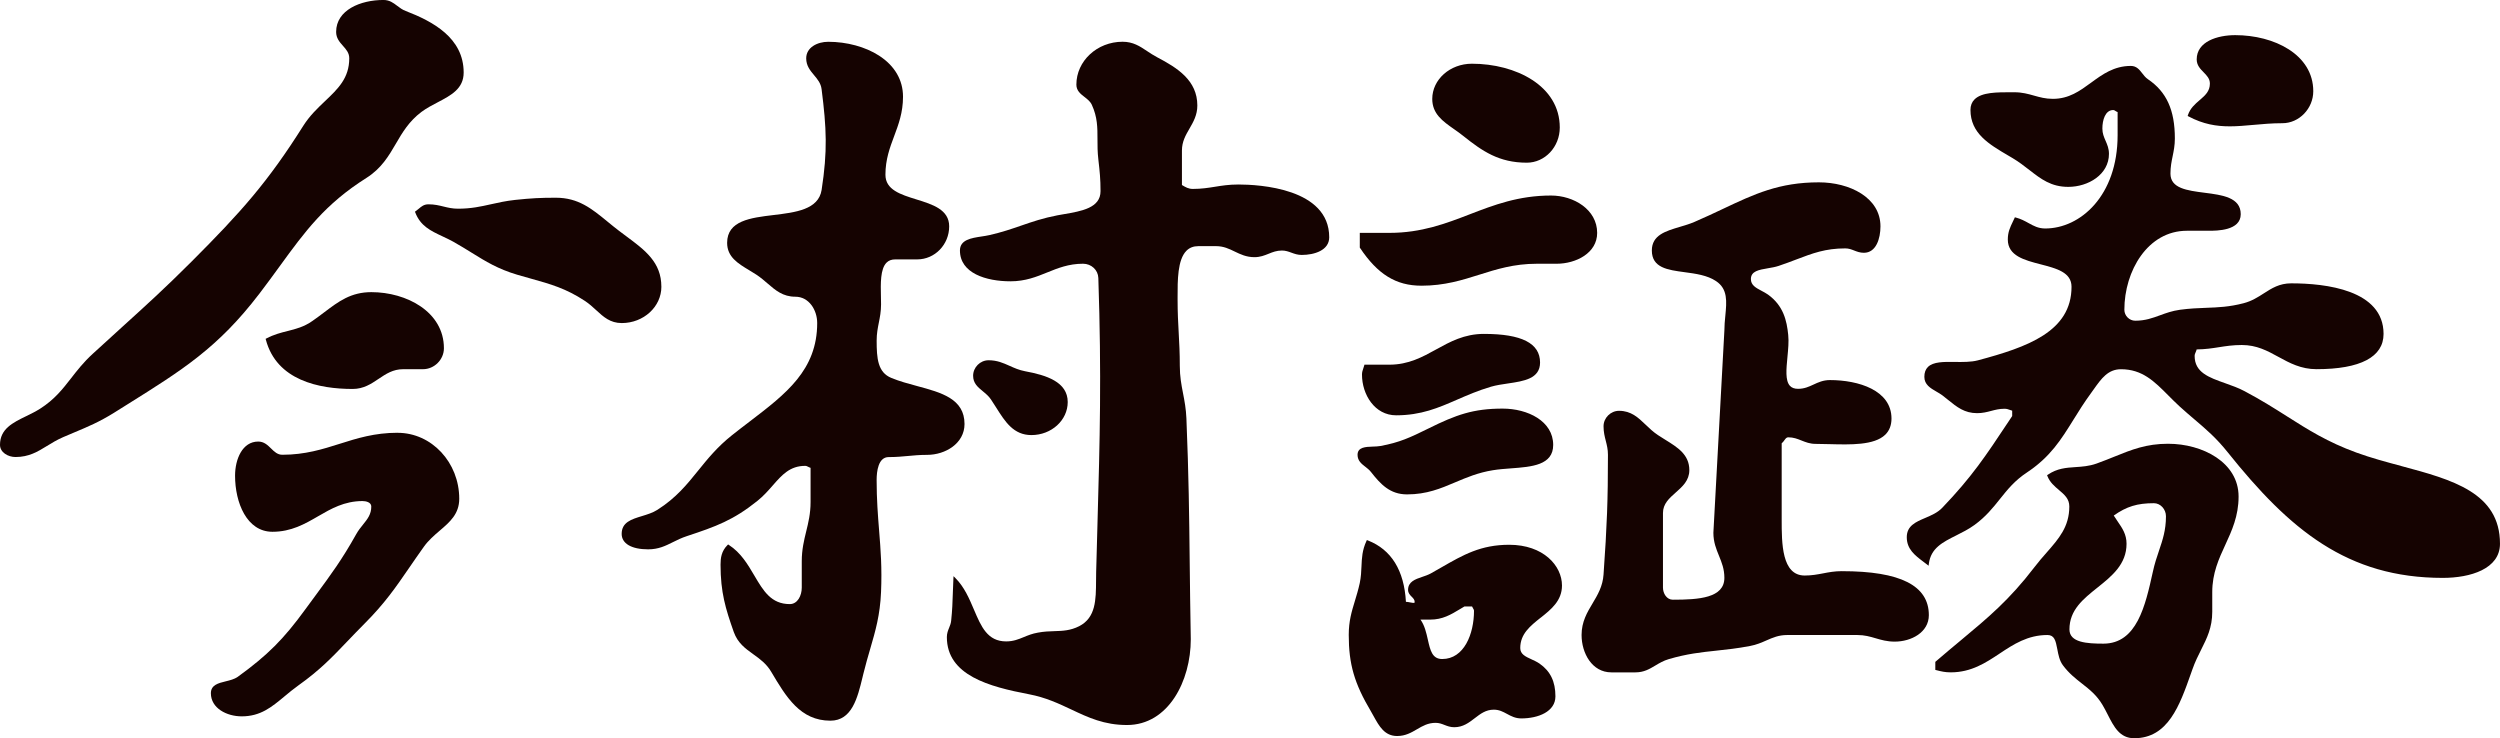 <?xml version="1.0" encoding="UTF-8"?><svg id="b" xmlns="http://www.w3.org/2000/svg" viewBox="0 0 156 46.065"><g id="c"><path d="m16.17,18.347c.466-.61.88-1.179,1.28-1.729,1.577-2.168,2.823-3.879,5.416-5.516.936-.592,1.392-1.373,1.833-2.129.401-.689.816-1.4,1.598-1.988.315-.235.671-.421,1.015-.601.833-.436,1.621-.847,1.621-1.856,0-2.169-1.93-3.192-3.612-3.841-.214-.079-.378-.204-.537-.325-.246-.187-.479-.364-.858-.364-1.422,0-2.951.624-2.951,1.993,0,.388.217.634.428.871.201.227.391.442.391.774,0,1.238-.7,1.903-1.51,2.672-.473.449-.961.914-1.355,1.536-2.207,3.502-3.866,5.37-6.983,8.487-1.644,1.645-2.862,2.749-4.273,4.027-.579.525-1.196,1.084-1.894,1.727-.563.515-.957,1.021-1.338,1.511-.533.685-1.037,1.333-1.939,1.908-.278.177-.58.324-.871.466-.839.409-1.631.795-1.631,1.79,0,.469.501.758.966.758.841,0,1.385-.334,1.961-.688.307-.188.624-.383,1.013-.552.243-.105.469-.199.684-.29.875-.367,1.566-.657,2.478-1.223.296-.186.585-.367.865-.542,3.401-2.127,5.648-3.533,8.203-6.879Z" fill="#150301"/><path d="m139.132,7.884c.479,0,.963-.044,1.472-.09.572-.052,1.162-.106,1.82-.106,1.043,0,1.924-.914,1.924-1.995,0-2.297-2.449-3.5-4.869-3.5-1.11,0-2.405.396-2.405,1.514,0,.363.22.588.432.804.201.205.391.399.391.705,0,.482-.297.738-.64,1.033-.29.249-.589.507-.728.929l-.019.058.054.029c.915.486,1.734.619,2.567.619Z" fill="#150301"/><path d="m60.186,26.459c0-1.573-1.438-1.961-2.959-2.37-.543-.146-1.104-.297-1.609-.507-.847-.346-.915-1.221-.915-2.329,0-.431.069-.781.136-1.119.068-.344.139-.7.139-1.143,0-.159-.004-.327-.008-.499-.019-.798-.04-1.703.345-2.098.137-.14.316-.208.549-.208h1.37c1.1,0,1.995-.924,1.995-2.061,0-1.048-1.037-1.369-2.04-1.68-.996-.309-1.938-.601-1.938-1.542,0-.956.277-1.694.544-2.408.272-.727.553-1.477.553-2.459,0-1.046-.519-1.934-1.5-2.568-.848-.547-2.002-.861-3.165-.861-.684,0-1.376.354-1.376,1.032,0,.465.249.761.49,1.049.218.261.425.508.471.879.308,2.433.377,3.844.001,6.284-.195,1.229-1.623,1.401-3.004,1.567-1.422.171-2.892.348-2.892,1.734,0,.88.671,1.284,1.382,1.712.144.086.29.174.433.268.272.178.5.375.72.565.487.42.947.817,1.721.817.854,0,1.364.834,1.364,1.641,0,2.931-1.949,4.418-4.205,6.141-.363.277-.739.564-1.113.862-.914.726-1.518,1.474-2.103,2.198-.711.881-1.382,1.713-2.553,2.458-.288.184-.634.289-.968.391-.647.197-1.259.383-1.259,1.109,0,.604.617.964,1.65.964.649,0,1.083-.217,1.543-.446.266-.132.54-.269.879-.38,1.806-.596,2.902-.993,4.407-2.205.373-.299.666-.633.949-.956.575-.656,1.071-1.222,2.022-1.222.075,0,.13.028.193.061.043.022.09.047.145.062v2.134c0,.719-.139,1.286-.273,1.833-.136.556-.277,1.131-.277,1.868v1.642c0,.498-.262,1.026-.746,1.026-1.164,0-1.649-.824-2.212-1.779-.413-.702-.841-1.428-1.589-1.912l-.049-.032-.041.042c-.379.379-.431.809-.431,1.218,0,1.734.312,2.745.826,4.206.249.691.721,1.029,1.22,1.388.402.288.817.587,1.115,1.092.931,1.569,1.81,3.052,3.695,3.052,1.346,0,1.694-1.434,2.001-2.698l.057-.235c.142-.578.287-1.074.427-1.555.329-1.127.612-2.101.674-3.534.066-1.514-.024-2.649-.121-3.851-.076-.949-.154-1.93-.154-3.141,0-.536.097-1.435.751-1.435.474,0,.845-.035,1.205-.069.356-.034.725-.069,1.192-.069,1.148,0,2.336-.72,2.336-1.924Z" fill="#150301"/><path d="m77.247,11.514c-.556,0-.994.07-1.419.138-.418.067-.85.137-1.393.137-.273,0-.446-.102-.682-.244v-2.151c0-.554.228-.95.471-1.369.241-.417.49-.848.49-1.441,0-1.565-1.239-2.346-2.508-3.011-.234-.123-.436-.257-.632-.388-.447-.298-.869-.58-1.524-.58-1.59,0-2.884,1.201-2.884,2.676,0,.376.257.576.506.769.179.139.364.282.461.495.35.769.35,1.406.35,2.143,0,.393,0,.8.054,1.262.089.778.136,1.219.136,1.979,0,1.042-1.166,1.243-2.293,1.437-.131.022-.261.045-.387.068-.91.174-1.571.403-2.271.644-.591.204-1.202.415-1.981.592-.156.036-.331.062-.501.088-.628.095-1.34.203-1.34.872,0,1.419,1.631,1.924,3.157,1.924.923,0,1.618-.281,2.291-.554.659-.267,1.34-.543,2.233-.543.52,0,.939.391.955.889.205,6.124.095,10.029-.056,15.433-.026.924-.053,1.895-.08,2.93-.004.18-.005.359-.006.537-.007,1.18-.013,2.294-1.05,2.827-.551.28-1.034.295-1.546.311-.323.01-.657.021-1.036.093-.348.06-.618.171-.88.279-.336.138-.653.268-1.097.268-1.166,0-1.557-.918-2.01-1.982-.296-.696-.603-1.416-1.159-1.973l-.116-.116-.008.164c-.017.344-.027.641-.036.921-.018.552-.033,1.028-.102,1.683-.015.172-.07.309-.129.453-.069.17-.141.346-.141.581,0,2.391,2.647,3.095,5.128,3.567,1.045.199,1.859.584,2.647.955,1.05.496,2.042.964,3.467.964,2.584,0,3.979-2.756,3.979-5.351-.034-1.827-.051-3.363-.068-4.848-.031-2.884-.059-5.374-.205-8.931-.025-.609-.119-1.096-.21-1.566-.104-.538-.202-1.046-.202-1.719,0-.808-.035-1.445-.069-2.061-.034-.614-.069-1.248-.069-2.052v-.184c-.002-1.035-.004-2.324.553-2.883.193-.193.437-.287.746-.287h1.097c.472,0,.81.163,1.168.337.357.172.726.351,1.231.351.356,0,.624-.107.883-.212.258-.104.502-.202.831-.202.226,0,.403.064.591.133.191.07.389.142.643.142.792,0,1.718-.288,1.718-1.1,0-3.058-4.357-3.296-5.692-3.296Z" fill="#150301"/><path d="m90.723,8.052c.197.138.4.281.596.439,1.179.941,2.218,1.661,3.953,1.661,1.135,0,2.058-.985,2.058-2.195,0-2.613-2.759-3.981-5.485-3.981-1.363,0-2.472.985-2.472,2.197,0,.932.656,1.392,1.35,1.879Z" fill="#150301"/><path d="m149.835,29.078c-.936-.251-1.903-.511-2.793-.836-1.805-.657-3.024-1.431-4.316-2.251-.803-.51-1.633-1.036-2.666-1.582-.379-.203-.799-.351-1.205-.495-1.025-.362-1.91-.676-1.91-1.703,0-.086.031-.158.065-.235.023-.054.048-.109.062-.172.541-.005.971-.072,1.388-.138.427-.067.868-.137,1.429-.137.932,0,1.594.362,2.294.745.686.375,1.395.763,2.365.763,2.739,0,4.186-.76,4.186-2.199,0-2.747-3.611-3.157-5.763-3.157-.735,0-1.21.305-1.713.628-.368.236-.748.48-1.252.611-.899.235-1.596.261-2.333.288-.499.019-1.016.038-1.635.121-.496.069-.883.21-1.257.347-.473.173-.92.337-1.542.337-.368,0-.679-.312-.679-.682,0-2.424,1.46-4.931,3.901-4.931h1.37c.493,0,1.991,0,1.991-1.033,0-1.049-1.147-1.197-2.257-1.339-1.095-.141-2.129-.274-2.129-1.194,0-.422.069-.759.136-1.084.068-.332.139-.675.139-1.109,0-1.77-.517-2.91-1.678-3.696-.147-.098-.255-.237-.359-.372-.175-.226-.356-.459-.709-.459-1.052,0-1.775.529-2.475,1.041-.712.521-1.385,1.013-2.39,1.013-.463,0-.811-.099-1.181-.203-.362-.102-.737-.208-1.218-.208l-.224-.001c-.844.003-1.809-.009-2.266.446-.169.168-.254.389-.254.656,0,1.464,1.152,2.141,2.372,2.857l.265.156c.391.234.72.489,1.037.736.728.566,1.357,1.054,2.428,1.054,1.249,0,2.54-.77,2.54-2.06,0-.333-.108-.58-.212-.818-.102-.234-.199-.456-.199-.757,0-.535.178-1.16.682-1.16.047,0,.084.025.131.056.04.027.084.056.138.071v1.443c0,3.781-2.328,5.822-4.519,5.822-.43,0-.726-.164-1.038-.337-.235-.13-.478-.264-.795-.346l-.059-.015-.025.055c-.034.074-.068.145-.1.212-.176.367-.316.657-.316,1.121,0,1.016,1.039,1.285,2.043,1.545.994.257,1.933.5,1.933,1.402,0,2.799-2.763,3.768-5.841,4.59-.429.113-.943.106-1.439.101-.691-.01-1.346-.017-1.68.313-.151.149-.224.351-.224.617,0,.485.382.706.75.919.127.073.258.149.374.235.125.095.242.19.356.283.55.445,1.024.829,1.814.829.343,0,.613-.071.873-.14.264-.069.513-.135.839-.135.133,0,.225.033.332.072.045.016.091.033.143.048v.335l-.238.358c-1.426,2.149-2.286,3.446-4.128,5.368-.288.302-.681.47-1.06.632-.593.252-1.152.491-1.152,1.202,0,.749.511,1.135,1.052,1.543.069.052.139.105.209.159l.101.078.016-.126c.125-.971.858-1.339,1.707-1.764.381-.191.774-.388,1.142-.655.707-.515,1.153-1.074,1.584-1.614.477-.597.927-1.161,1.703-1.671,1.451-.969,2.114-2.037,2.882-3.274.331-.533.674-1.085,1.109-1.679.057-.078.112-.156.167-.233.475-.668.886-1.245,1.696-1.245,1.327,0,2.081.758,2.954,1.637.22.221.447.449.694.676.348.317.66.583.962.84.717.61,1.335,1.137,2.047,2.027,3.871,4.84,7.467,7.84,13.423,7.84,1.725,0,3.568-.559,3.568-2.129,0-3.198-2.994-4.001-6.165-4.852Z" fill="#150301"/><path d="m114.94,35.64c-.46,0-.825.07-1.178.138-.346.066-.704.135-1.15.135-1.435,0-1.435-2.017-1.435-3.49v-4.761c.068-.052.118-.121.166-.188.083-.115.139-.186.241-.186.329,0,.573.097.83.2.259.103.526.21.882.21.272,0,.561.008.856.016,1.314.035,2.802.077,3.488-.589.258-.251.389-.591.389-1.008,0-1.772-2.07-2.401-3.842-2.401-.419,0-.727.142-1.024.28-.296.137-.576.266-.963.266-.228,0-.395-.062-.51-.189-.296-.326-.227-1.037-.154-1.791.045-.473.093-.962.049-1.381-.088-.9-.302-1.829-1.264-2.521-.128-.089-.267-.163-.402-.234-.355-.188-.663-.351-.663-.733,0-.493.493-.577,1.063-.674.227-.039.461-.078.669-.148.407-.136.765-.272,1.111-.404,1.01-.384,1.808-.688,3.045-.688.217,0,.382.064.556.132.179.07.364.142.608.142.762,0,1.033-.888,1.033-1.649,0-1.804-1.933-2.747-3.842-2.747-2.48,0-4.027.731-5.985,1.656-.561.265-1.142.54-1.79.818-.284.122-.598.215-.901.305-.899.267-1.748.519-1.748,1.474,0,1.08.987,1.212,2.032,1.352.703.094,1.429.191,1.976.56.738.491.664,1.268.577,2.166-.029.301-.059.612-.059.922l-.686,12.613c0,.581.177,1.015.349,1.435.173.425.337.827.337,1.377,0,1.261-1.59,1.366-3.219,1.366-.378,0-.613-.39-.613-.751v-4.659c0-.575.388-.918.798-1.281.417-.369.847-.75.847-1.392,0-.97-.727-1.42-1.497-1.896-.15-.093-.303-.188-.454-.288-.3-.198-.543-.431-.778-.656-.464-.445-.903-.864-1.658-.864-.524,0-.966.441-.966.964,0,.361.071.64.14.91.069.273.135.53.135.873,0,2.811-.059,4.415-.275,7.466-.048.738-.372,1.278-.684,1.801-.338.565-.687,1.15-.687,1.974,0,1.131.651,2.333,1.856,2.333h1.509c.524,0,.871-.207,1.239-.427.249-.149.507-.303.836-.399,1.137-.334,2.019-.428,2.953-.527.645-.069,1.312-.139,2.114-.292.406-.075.722-.214,1.027-.348.394-.173.767-.337,1.288-.337h4.388c.451,0,.787.098,1.143.203.351.103.714.209,1.187.209,1.033,0,2.13-.579,2.13-1.651,0-1.847-1.773-2.745-5.422-2.745Z" fill="#150301"/><path d="m88.693,17.828c1.442,0,2.549-.35,3.62-.688,1.06-.335,2.157-.682,3.576-.682h1.235c1.231,0,2.539-.674,2.539-1.923,0-1.462-1.465-2.334-2.881-2.334-2.028,0-3.573.595-5.066,1.17-1.481.571-3.012,1.16-5.013,1.16h-1.852v.918l.012.018c1.105,1.654,2.25,2.36,3.83,2.36Z" fill="#150301"/><path d="m41.269,17.893c0-1.522-1.01-2.274-2.18-3.144-.149-.111-.301-.224-.454-.34-.262-.199-.505-.398-.74-.591-.968-.794-1.805-1.48-3.21-1.48-.956,0-1.527.03-2.546.137-.579.064-1.049.169-1.504.271-.636.142-1.236.277-2.051.277-.36,0-.626-.066-.908-.135-.278-.068-.565-.139-.942-.139-.276,0-.435.133-.602.275-.059.05-.121.102-.192.152l-.047.033.021.053c.325.841.957,1.138,1.689,1.482.218.102.443.208.671.333.436.245.806.475,1.165.697.875.542,1.632,1.01,2.828,1.367.307.091.595.171.87.248,1.217.34,2.178.609,3.36,1.388.274.181.498.387.714.586.445.41.865.797,1.587.797,1.363,0,2.472-1.017,2.472-2.266Z" fill="#150301"/><path d="m20.234,19.486c-.233.176-.473.358-.737.541-.531.372-1.023.496-1.543.627-.421.106-.855.215-1.328.463l-.051.027.015.056c.675,2.538,3.318,3.071,5.417,3.071.681,0,1.156-.319,1.616-.629.462-.31.899-.604,1.537-.604h1.234c.708,0,1.306-.599,1.306-1.307,0-2.274-2.333-3.501-4.529-3.501-1.276,0-2.045.582-2.936,1.256Z" fill="#150301"/><path d="m92.598,20.835c-1.226,0-2.118.493-2.98.969-.848.468-1.724.952-2.915.952h-1.564l-.013.055c-.016.068-.038.127-.058.183-.039.109-.08.223-.08.38,0,1.249.796,2.541,2.13,2.541,1.562,0,2.644-.471,3.79-.97.646-.281,1.315-.573,2.126-.814.329-.096.704-.151,1.066-.204.983-.144,2-.293,2-1.305,0-1.203-1.145-1.787-3.5-1.787Z" fill="#150301"/><path d="m61.323,24.409c.181.149.368.303.511.515.116.172.226.346.333.516.555.879,1.078,1.709,2.193,1.709,1.25,0,2.266-.924,2.266-2.061,0-1.262-1.346-1.68-2.663-1.923-.374-.071-.674-.206-.963-.336-.4-.179-.778-.349-1.313-.349-.523,0-.964.442-.964.966,0,.469.291.709.599.963Z" fill="#150301"/><path d="m85.19,29.12c.126.099.257.201.36.333.6.764,1.183,1.397,2.25,1.397,1.228,0,2.095-.367,3.012-.756.7-.297,1.423-.603,2.345-.752.353-.058.747-.088,1.127-.116,1.296-.096,2.635-.196,2.635-1.462,0-1.488-1.588-2.267-3.157-2.267-1.824,0-2.901.383-4.625,1.24-1.15.568-1.806.874-2.995,1.093-.146.027-.317.033-.483.038-.445.015-.948.032-.948.514,0,.366.243.556.478.74Z" fill="#150301"/><path d="m24.817,27.004c-1.443,0-2.551.35-3.622.69-1.06.335-2.157.683-3.577.683-.303,0-.497-.19-.702-.391-.216-.213-.441-.433-.803-.433-.992,0-1.445,1.104-1.445,2.13,0,1.685.731,3.5,2.334,3.5,1.176,0,2.025-.492,2.847-.968.805-.467,1.637-.949,2.774-.949.202,0,.545.071.545.339,0,.489-.237.783-.512,1.124-.15.186-.306.379-.439.622-.874,1.562-1.56,2.493-2.511,3.782-.201.272-.413.56-.64.871-1.366,1.879-2.354,2.868-4.231,4.231-.209.148-.488.216-.758.282-.451.11-.918.224-.918.74,0,.937.991,1.443,1.924,1.443,1.174,0,1.866-.577,2.668-1.245.272-.227.553-.461.87-.687,1.333-.948,2.095-1.746,3.06-2.756.328-.343.668-.699,1.06-1.092,1.262-1.262,1.944-2.255,2.808-3.513.279-.406.568-.826.902-1.294.289-.403.648-.71.994-1.006.624-.533,1.212-1.037,1.212-1.983,0-2.27-1.723-4.117-3.842-4.117Z" fill="#150301"/><path d="m135.297,27.69c-1.37,0-2.285.37-3.345.799-.355.143-.721.291-1.133.439-.459.162-.889.191-1.304.219-.59.039-1.147.077-1.729.474l-.048.033.021.054c.151.387.44.632.719.869.347.294.647.549.647,1.025,0,1.265-.655,2.01-1.412,2.874-.252.287-.513.584-.766.918-1.564,2.044-2.899,3.154-4.588,4.56-.495.412-1.007.838-1.57,1.324l-.025.022v.502l.054.014c.332.086.559.139.909.139,1.282,0,2.184-.598,3.056-1.177.855-.567,1.739-1.153,2.977-1.153.429,0,.514.336.617.884.063.337.134.719.351,1.007.377.506.792.83,1.193,1.144.467.366.908.711,1.27,1.317.123.205.233.421.339.629.383.751.744,1.46,1.644,1.46,2.114,0,2.837-2.046,3.536-4.025l.096-.271c.165-.472.362-.864.553-1.244.353-.703.686-1.367.686-2.345v-1.234c0-1.183.414-2.082.815-2.95.407-.883.828-1.796.828-3.011,0-2.14-2.262-3.294-4.39-3.294Zm-2.601,6.24c0-.586-.265-.971-.546-1.38-.083-.121-.169-.245-.252-.38.805-.568,1.47-.77,2.508-.77.407,0,.75.374.75.817,0,.865-.209,1.48-.43,2.133-.138.408-.281.829-.392,1.348-.464,2.094-.99,4.466-3.082,4.466-1.025,0-2.119-.068-2.119-.886,0-1.215.852-1.896,1.754-2.617.889-.711,1.809-1.446,1.809-2.731Z" fill="#150301"/><path d="m96.139,38.545c.654-.52,1.329-1.058,1.329-2.009,0-1.232-1.155-2.542-3.295-2.542-1.772,0-2.86.625-4.237,1.416-.212.122-.432.248-.663.377-.162.087-.347.151-.527.211-.434.147-.882.3-.882.81,0,.201.12.322.227.429.099.099.184.184.184.326,0,.016-.002.038-.012.046-.035.027-.17.001-.269-.018-.088-.018-.179-.036-.264-.037-.113-1.967-.91-3.256-2.372-3.83l-.064-.025-.029.062c-.265.576-.286,1.06-.308,1.572-.014.327-.028.665-.107,1.048-.093.424-.201.779-.306,1.123-.205.674-.382,1.256-.382,2.116,0,1.824.349,3.027,1.382,4.766.058.1.114.201.169.301.354.639.688,1.241,1.47,1.241.517,0,.882-.214,1.236-.421.353-.206.686-.401,1.163-.401.218,0,.382.064.556.132.178.069.363.141.608.141.548,0,.919-.286,1.279-.563.355-.273.691-.532,1.19-.532.333,0,.57.128.821.264.257.139.523.282.893.282,1.06,0,2.13-.425,2.13-1.376,0-.924-.315-1.574-.993-2.046-.155-.107-.331-.187-.5-.265-.377-.172-.702-.321-.702-.704,0-.882.62-1.375,1.276-1.897Zm-4.161-.433c0,1.451-.621,3.011-1.984,3.011-.625,0-.745-.536-.898-1.215-.094-.418-.199-.886-.458-1.244h.602c.775,0,1.285-.306,1.874-.661.087-.052.177-.106.27-.161h.472c.015.042.038.079.059.113.033.054.062.1.062.156Z" fill="#150301"/></g></svg>